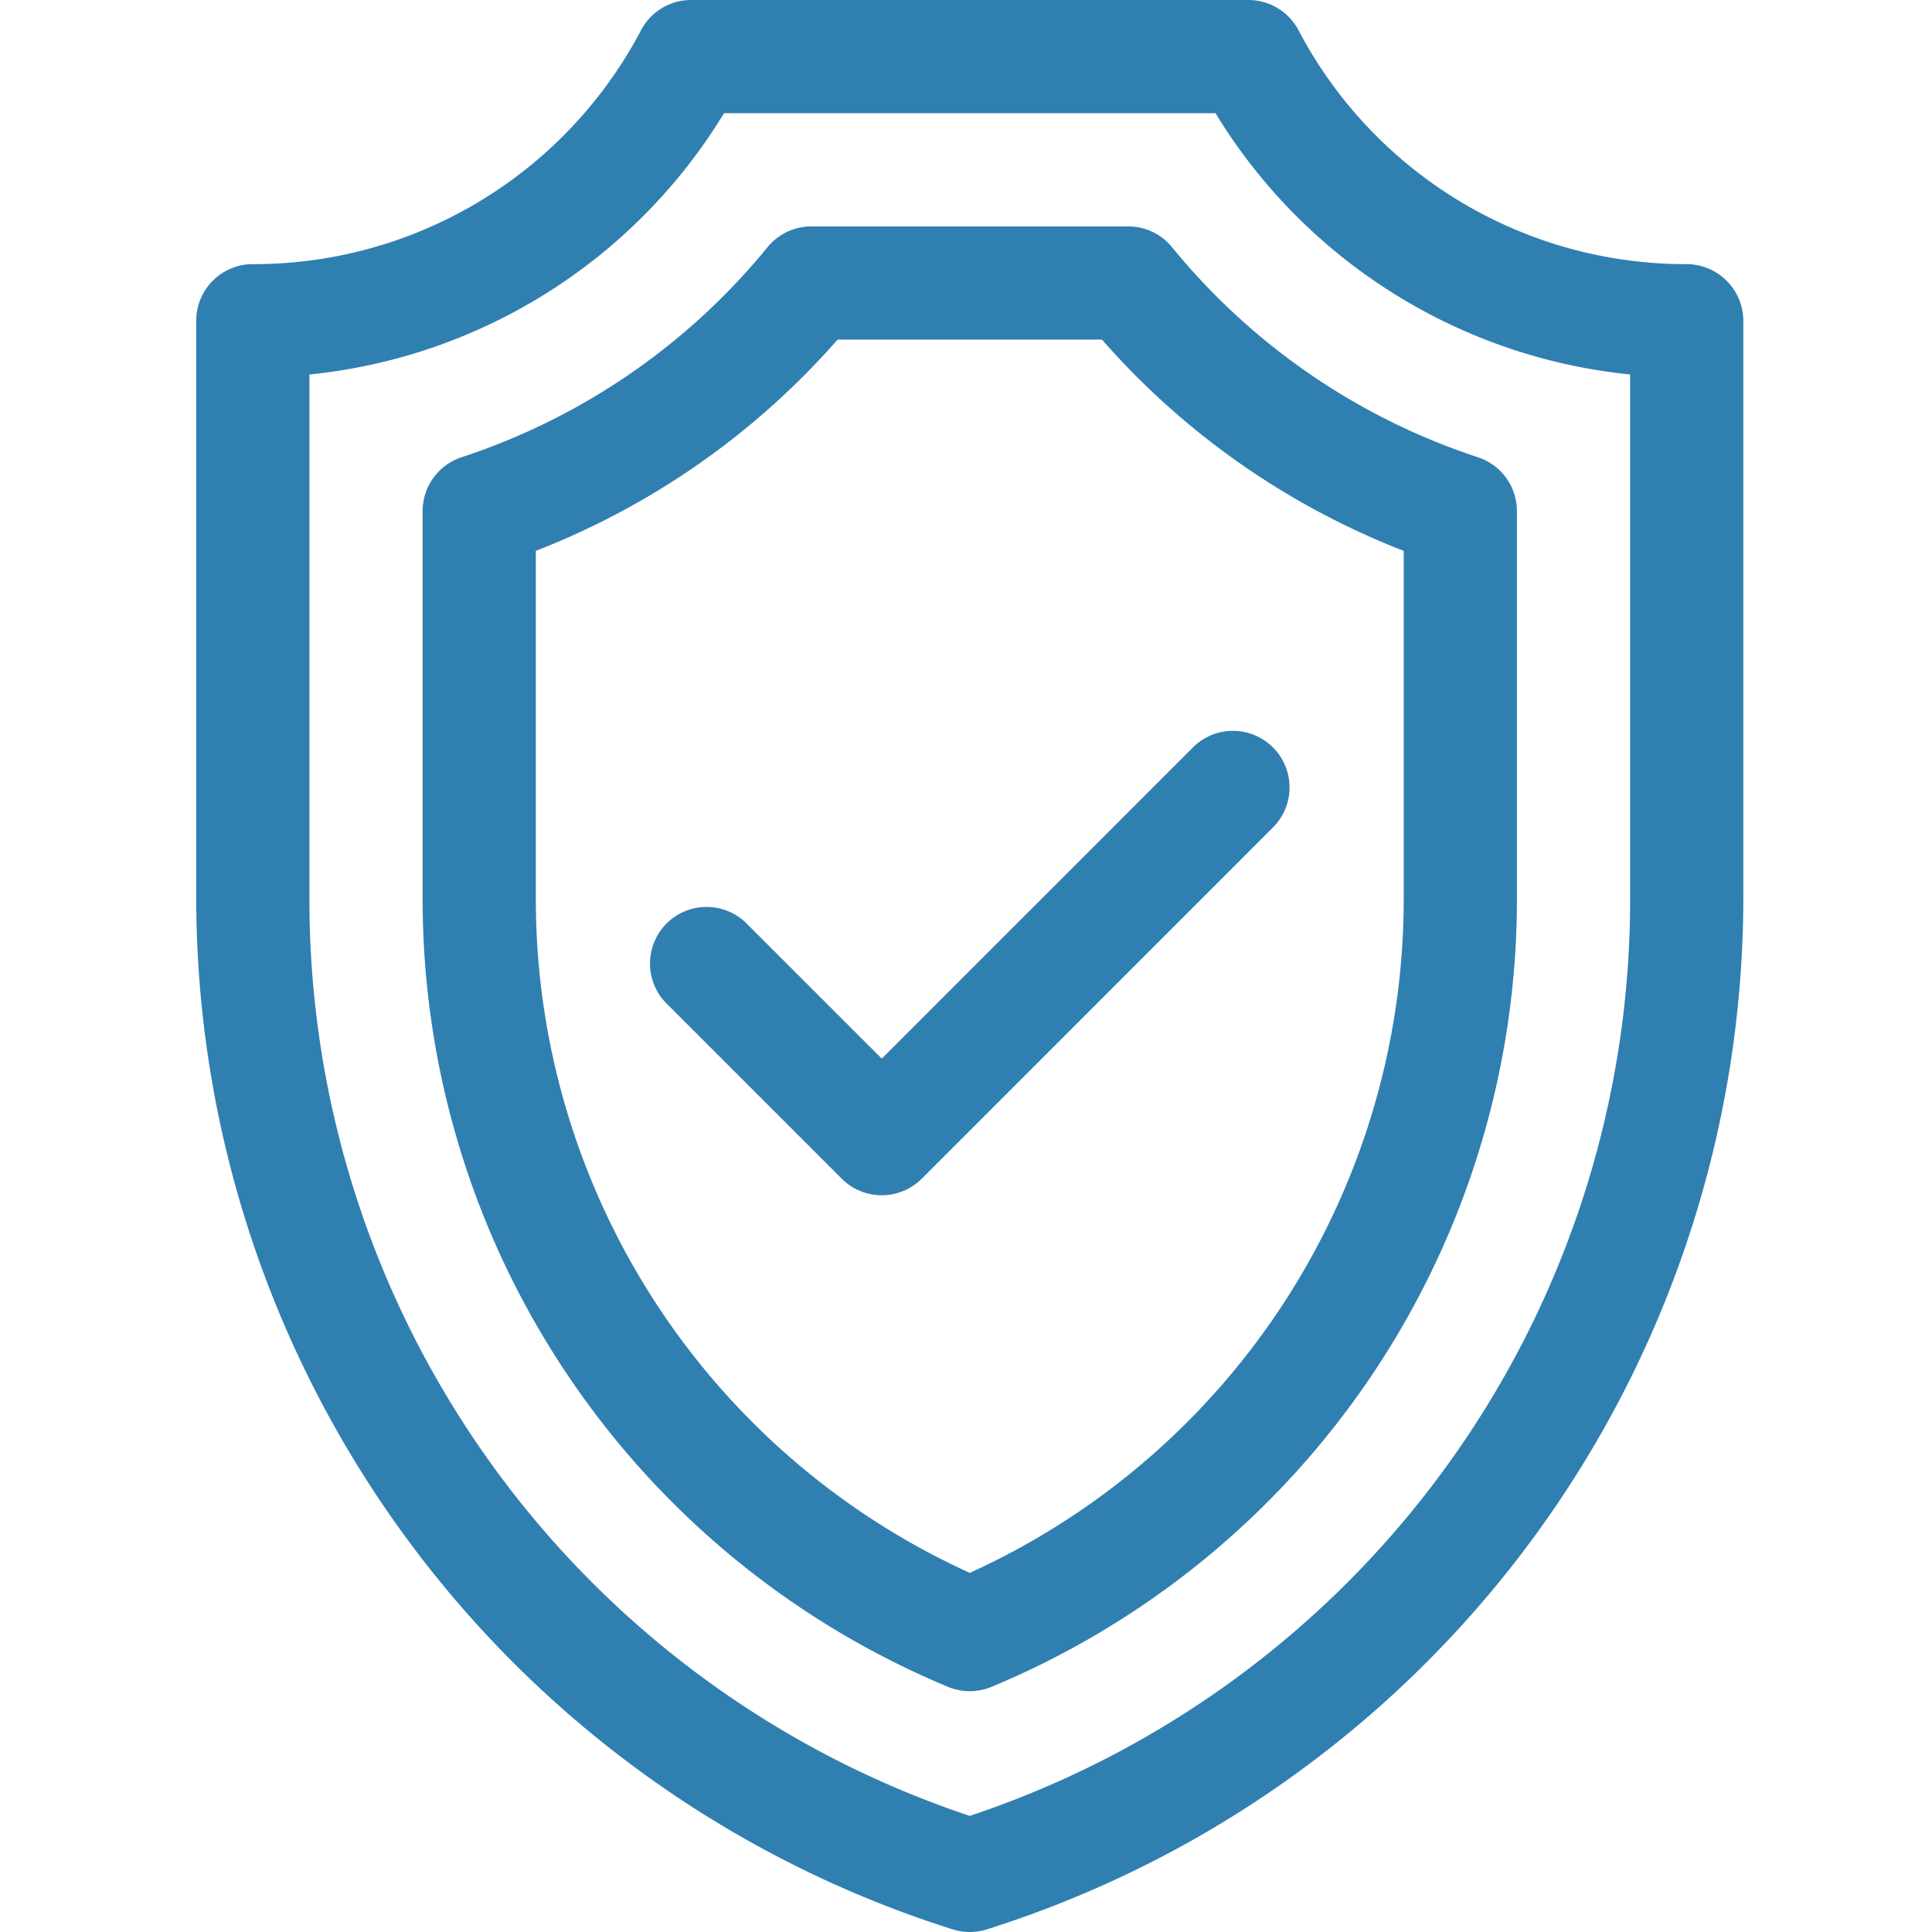 <svg xmlns="http://www.w3.org/2000/svg" width="256" height="256" viewBox="0 0 256 256">
  <g id="Group_27009" data-name="Group 27009" transform="translate(-3069 -912)">
    <g id="Group_27004" data-name="Group 27004" transform="translate(-12.859 163.459)">
      <path id="Path_1785" data-name="Path 1785" d="M183.8,218.954A7.5,7.5,0,0,0,173.2,229.561l23.334,23.333a7.5,7.5,0,0,0,10.606,0L253.8,206.228A7.5,7.5,0,0,0,243.2,195.621l-41.364,41.363Z" transform="translate(2996.859 651.829)" fill="#307fb1"/>
      <path id="Path_1786" data-name="Path 1786" d="M248.455,35a57.968,57.968,0,0,1-51.4-31,7.5,7.5,0,0,0-6.634-4H116.577a7.5,7.5,0,0,0-6.634,4A57.984,57.984,0,0,1,58.5,35,7.5,7.5,0,0,0,51,42.5v76.376A143.432,143.432,0,0,0,151.242,255.652a7.5,7.5,0,0,0,4.517,0A143.432,143.432,0,0,0,256,118.876V42.5a7.539,7.539,0,0,0-7.545-7.5ZM241,118.876a127.929,127.929,0,0,1-87.5,121.737A127.929,127.929,0,0,1,66,118.876V49.624A72.882,72.882,0,0,0,120.939,15h65.123A72.889,72.889,0,0,0,241,49.62Z" transform="translate(3056.859 748.541)" fill="#307fb1"/>
      <path id="Path_1787" data-name="Path 1787" d="M210.3,62.754A7.5,7.5,0,0,0,204.491,60H162.509a7.5,7.5,0,0,0-5.807,2.754,87.609,87.609,0,0,1-40.544,27.834A7.5,7.5,0,0,0,111,97.713v51.164a113.013,113.013,0,0,0,69.614,104.637,7.5,7.5,0,0,0,5.773,0A113.013,113.013,0,0,0,256,148.876V97.718a7.5,7.5,0,0,0-5.157-7.125A87.614,87.614,0,0,1,210.3,62.754ZM241,148.876a98.055,98.055,0,0,1-57.5,89.535A98.053,98.053,0,0,1,126,148.876V102.989A102.535,102.535,0,0,0,165.984,75h35.032A102.536,102.536,0,0,0,241,102.993Z" transform="translate(3026.859 718.541)" fill="#307fb1"/>
    </g>
    <rect id="Rectangle_7471" data-name="Rectangle 7471" width="256" height="256" transform="translate(3069 912)" fill="none"/>
  </g>
</svg>

